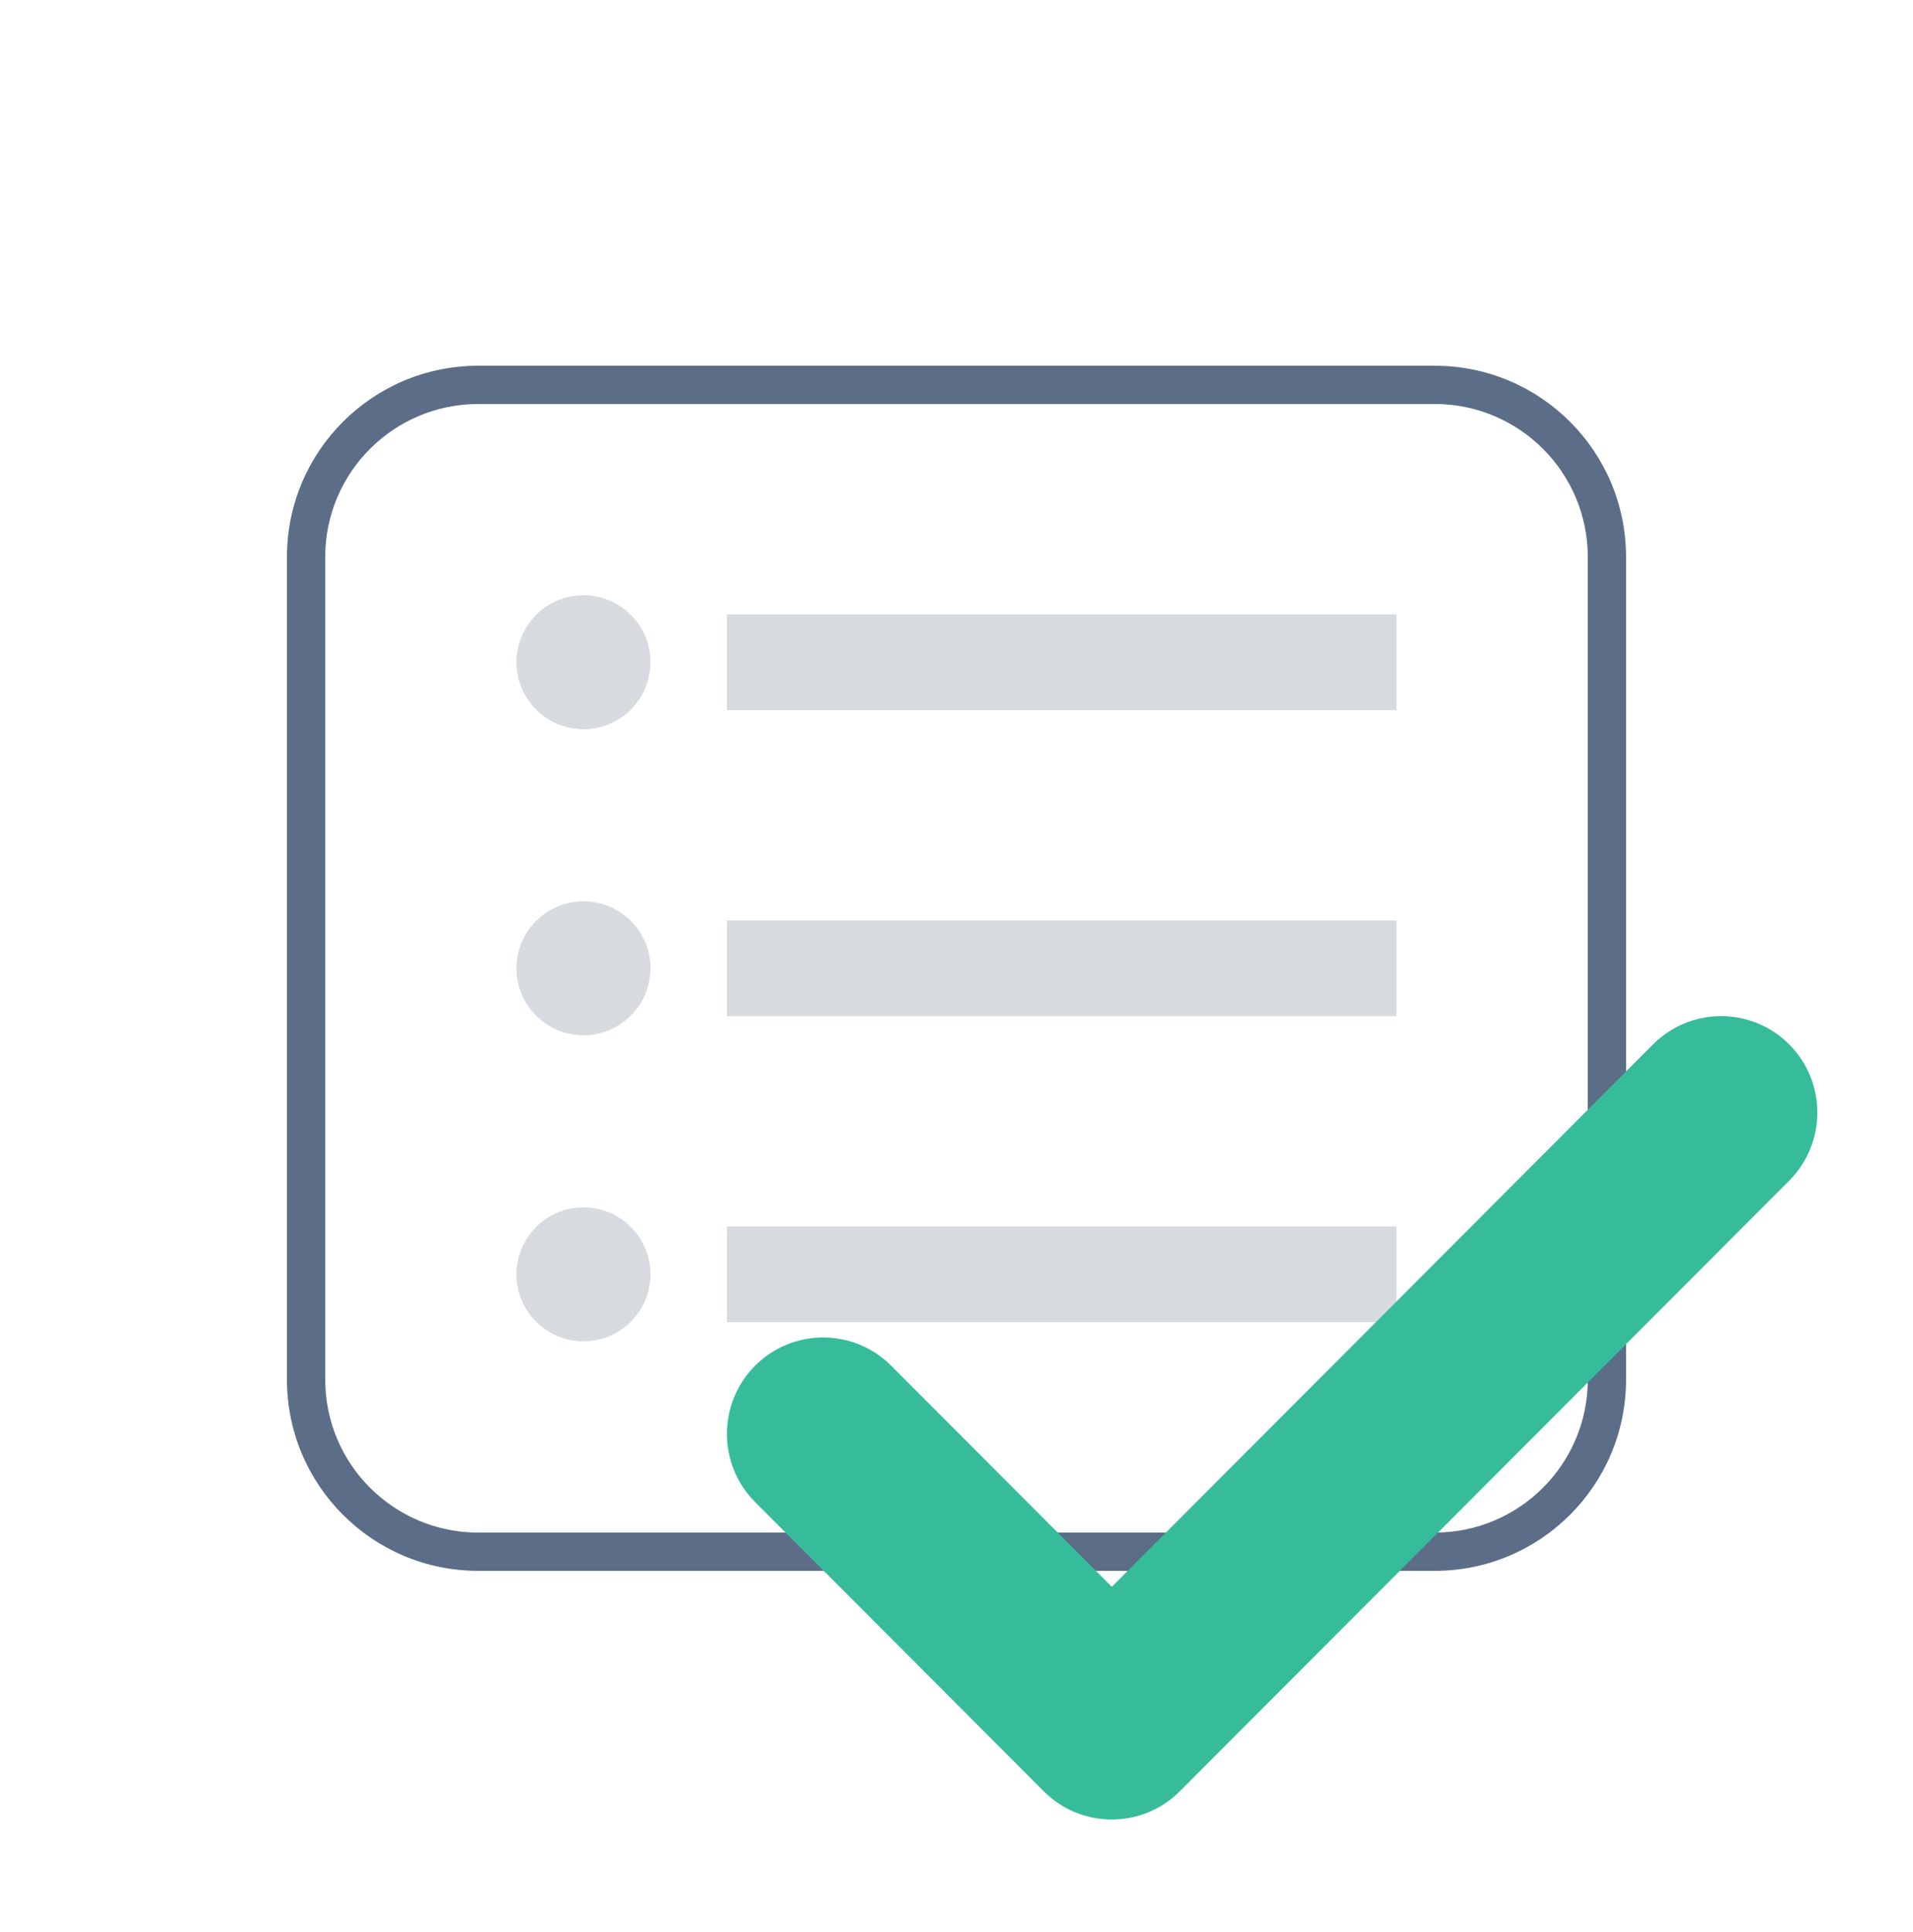 <svg xmlns="http://www.w3.org/2000/svg" width="100" height="101" viewBox="0 0 100 101" fill="none">
<rect width="100" height="100" transform="translate(0 0.12)"/>
<path fill-rule="evenodd" clip-rule="evenodd" d="M75 21.12H25C20.582 21.12 17 24.702 17 29.12V72.12C17 76.538 20.582 80.12 25 80.12H75C79.418 80.12 83 76.538 83 72.12V29.12C83 24.702 79.418 21.12 75 21.12ZM25 19.12C19.477 19.12 15 23.597 15 29.12V72.12C15 77.643 19.477 82.12 25 82.12H75C80.523 82.12 85 77.643 85 72.12V29.12C85 23.597 80.523 19.12 75 19.12H25Z" fill="#5B6D87"/>
<rect x="38" y="64.12" width="35" height="5" fill="#D7DADE"/>
<rect x="38" y="32.12" width="35" height="5" fill="#D7DADE"/>
<rect x="38" y="48.12" width="35" height="5" fill="#D7DADE"/>
<circle cx="30.5" cy="34.62" r="3.5" fill="#D7DADE"/>
<circle cx="30.5" cy="50.62" r="3.5" fill="#D7DADE"/>
<circle cx="30.5" cy="66.62" r="3.5" fill="#D7DADE"/>
<path fill-rule="evenodd" clip-rule="evenodd" d="M93.527 54.596C95.491 56.565 95.491 59.756 93.527 61.724L61.674 93.644C59.71 95.612 56.525 95.612 54.561 93.644L39.473 78.524C37.509 76.556 37.509 73.365 39.473 71.396C41.437 69.428 44.622 69.428 46.586 71.396L58.118 82.953L86.414 54.596C88.378 52.628 91.563 52.628 93.527 54.596Z" fill="#37BC9B"/>
</svg>